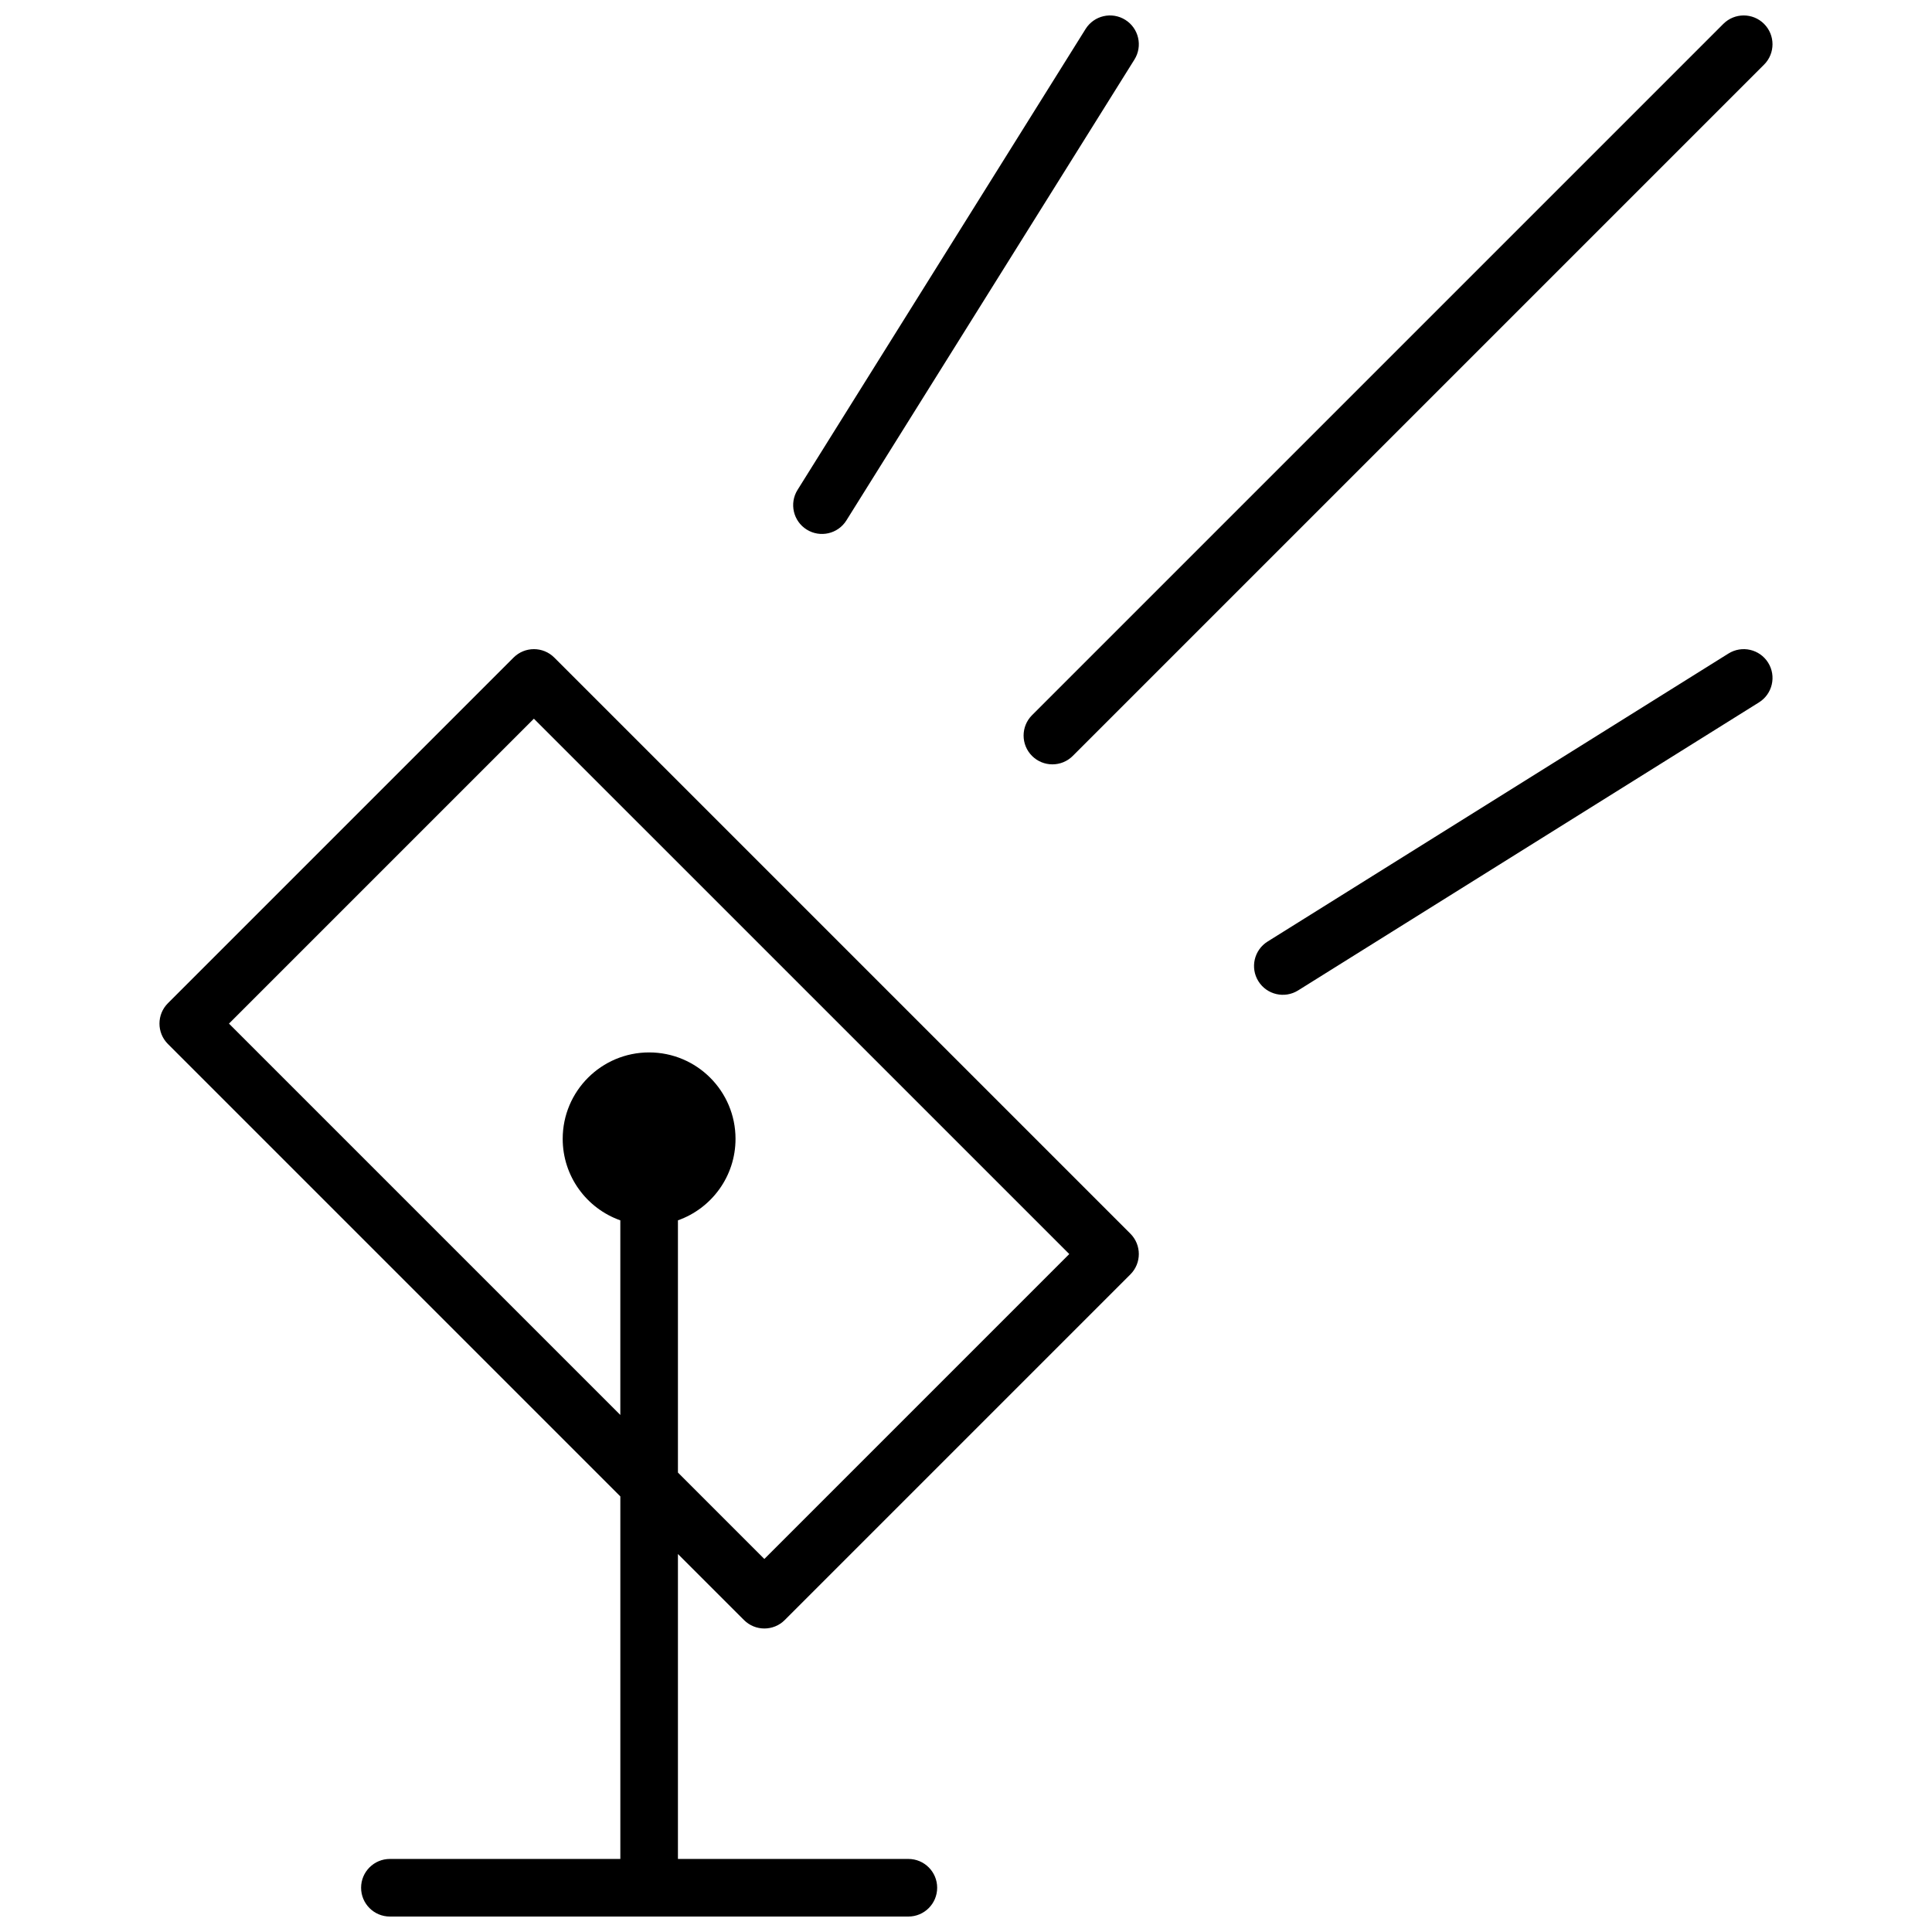 <?xml version="1.0" encoding="UTF-8"?>
<!-- Uploaded to: SVG Repo, www.svgrepo.com, Generator: SVG Repo Mixer Tools -->
<svg width="800px" height="800px" version="1.1" viewBox="144 144 512 512" xmlns="http://www.w3.org/2000/svg">
 <defs>
  <clipPath id="a">
   <path d="m186 148.09h428v503.81h-428z"/>
  </clipPath>
 </defs>
 <g clip-path="url(#a)">
  <path d="m323.66 555.83v80.809h61.066c4.219 0 7.633 3.418 7.633 7.633 0 4.215-3.414 7.633-7.633 7.633h-137.4c-4.215 0-7.633-3.418-7.633-7.633 0-4.215 3.418-7.633 7.633-7.633h61.07v-96.074l-119.9-119.9c-2.981-2.981-2.981-7.816 0-10.797l91.602-91.602c2.981-2.981 7.816-2.981 10.797 0l152.67 152.67c2.981 2.981 2.981 7.812 0 10.793l-91.602 91.602c-2.981 2.981-7.812 2.981-10.793 0zm0-88.43v66.84l22.898 22.902 80.809-80.809-141.88-141.87-80.805 80.805 103.71 103.71v-51.574c-8.895-3.144-15.27-11.629-15.27-21.598 0-12.648 10.254-22.902 22.902-22.902s22.898 10.254 22.898 22.902c0 9.969-6.371 18.453-15.266 21.598zm277.04-317.07c2.984-2.981 7.816-2.981 10.797 0 2.981 2.984 2.981 7.816 0 10.797l-183.2 183.2c-2.981 2.981-7.816 2.981-10.797 0s-2.981-7.812 0-10.797zm-169.01 1.352c2.234-3.574 6.945-4.66 10.52-2.426 3.574 2.234 4.664 6.945 2.43 10.52l-76.336 122.14c-2.234 3.574-6.945 4.66-10.52 2.426-3.574-2.234-4.66-6.945-2.426-10.52zm170.37 165.51c3.574-2.234 8.281-1.148 10.516 2.426 2.234 3.574 1.148 8.285-2.426 10.52l-122.14 76.336c-3.574 2.234-8.285 1.148-10.52-2.43-2.234-3.574-1.145-8.285 2.43-10.52z" fill-rule="evenodd"/>
 </g>
</svg>